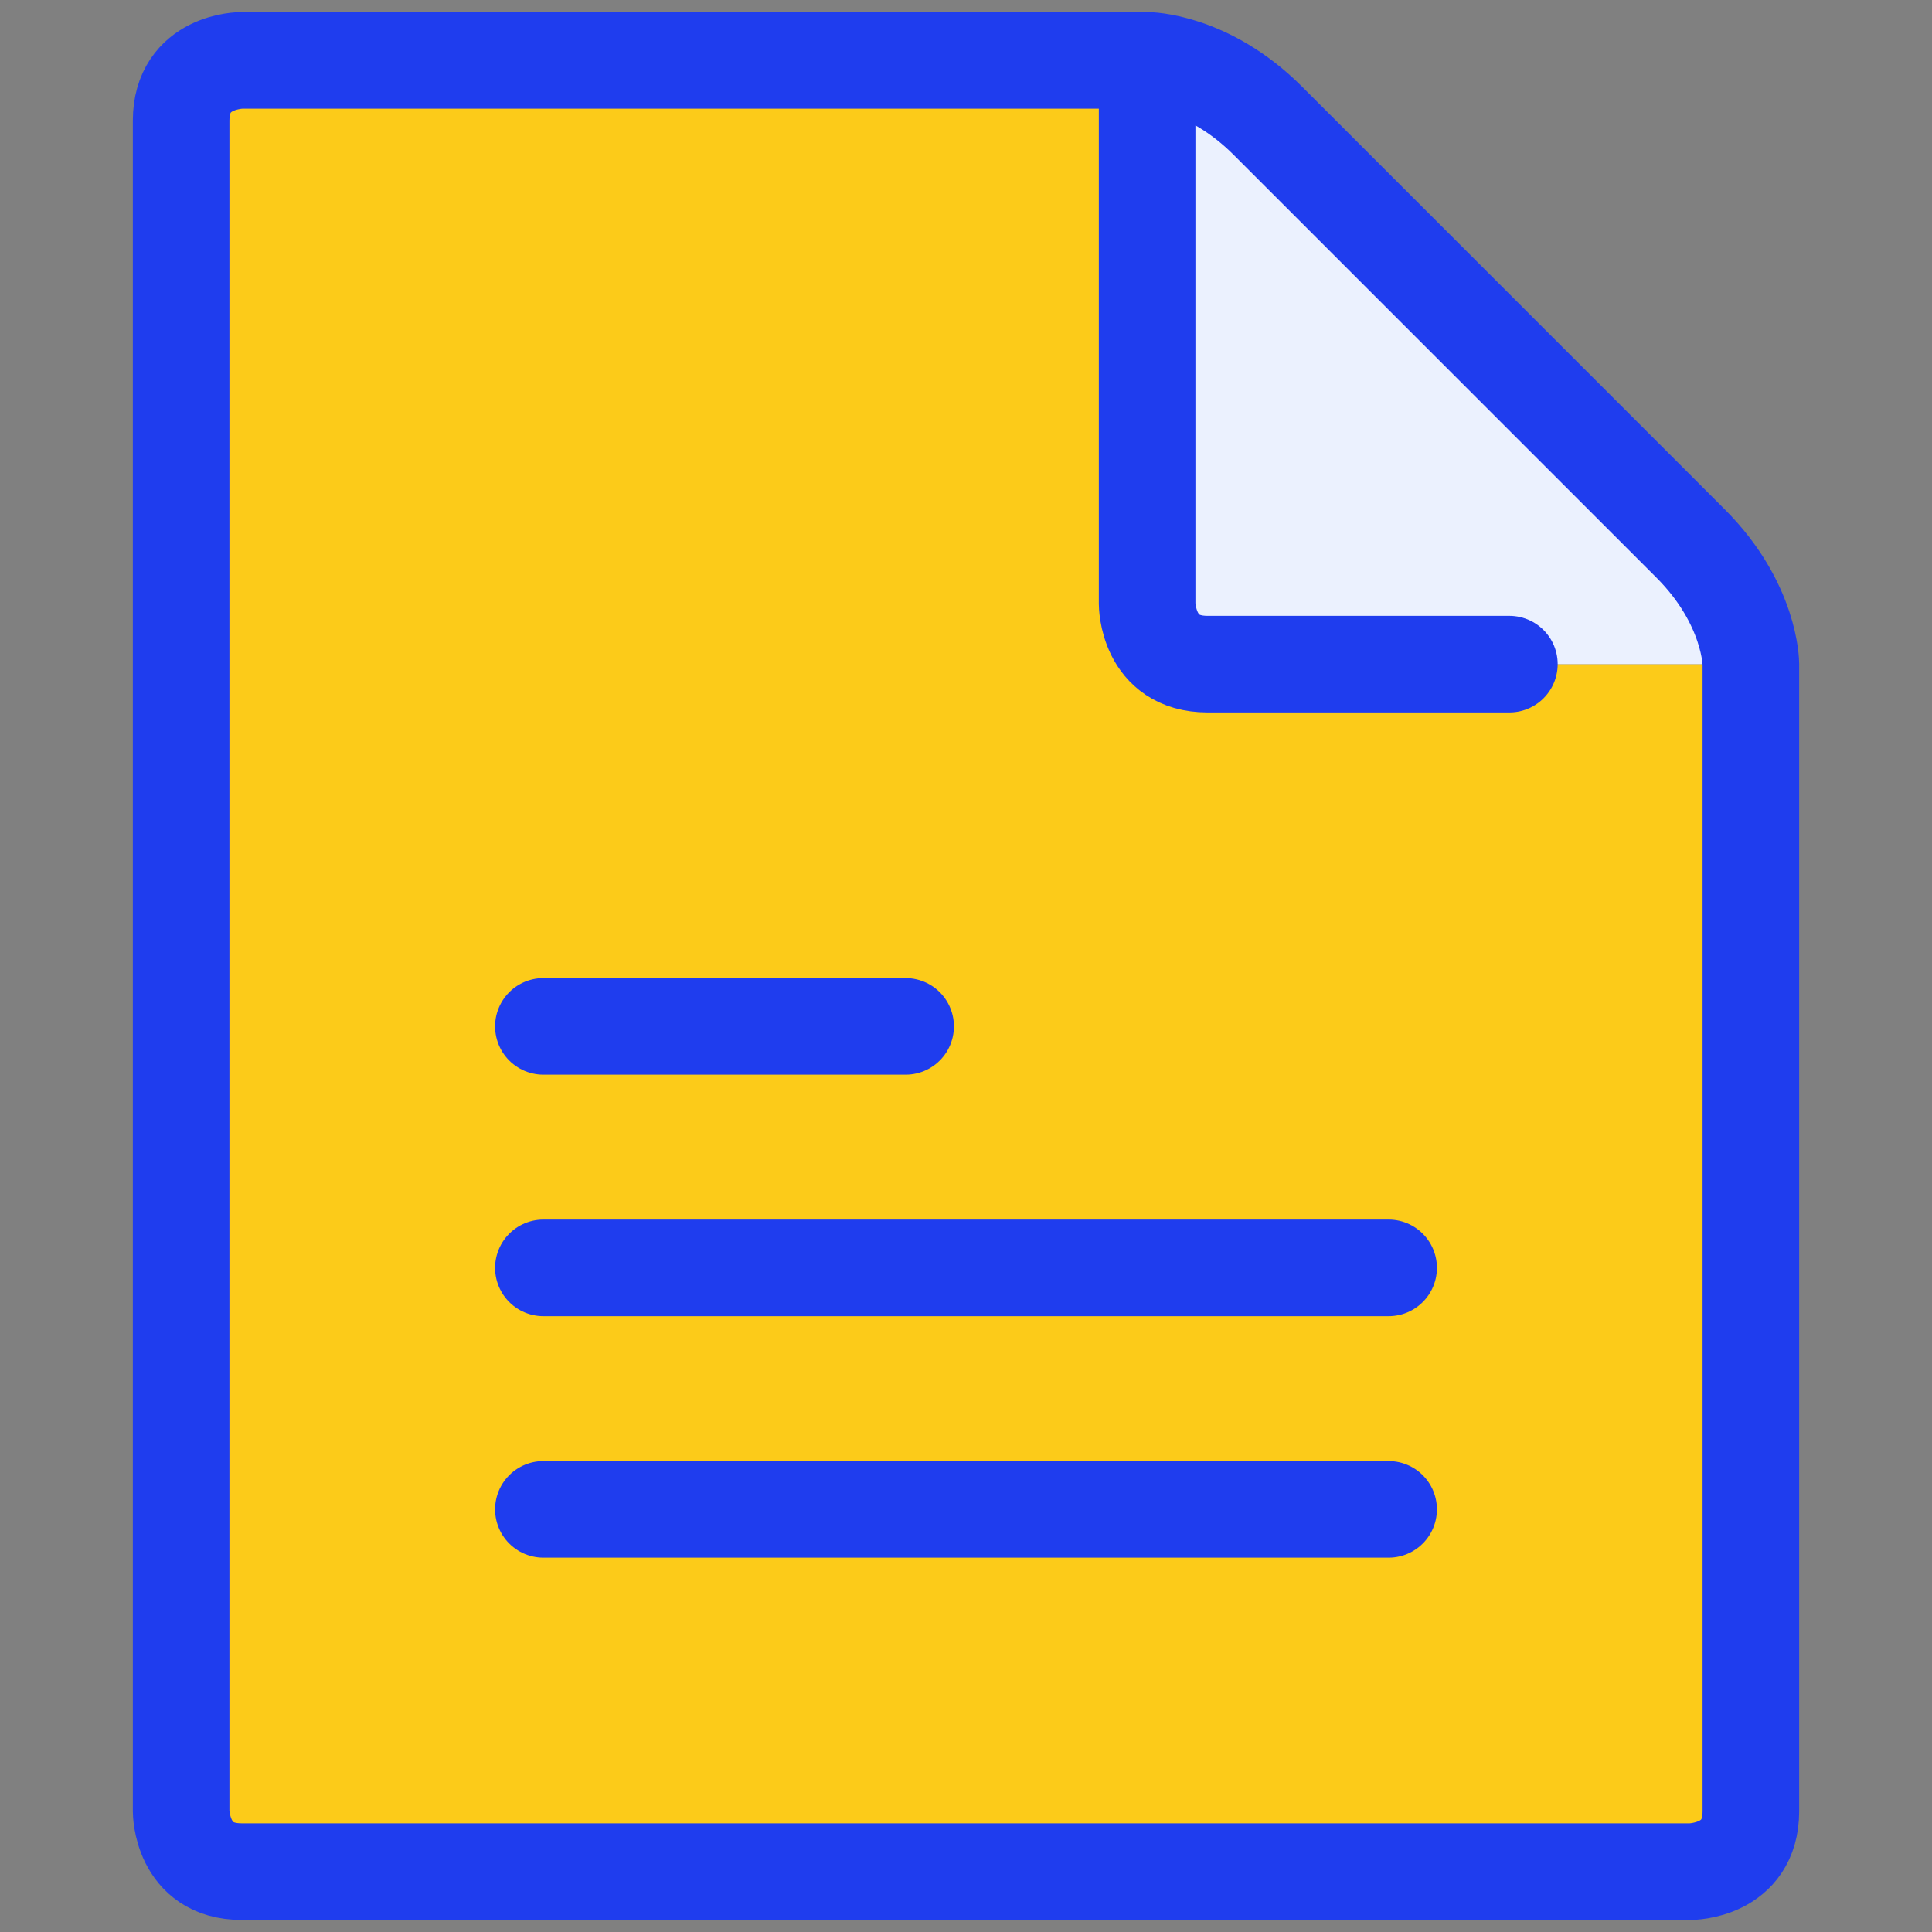 <svg width="40" height="40" viewBox="0 0 40 40" fill="none" xmlns="http://www.w3.org/2000/svg">
<rect x="0" y="0" width="40" height="40" fill="#808080" stroke="none"/>
<path d="M36.25 13.75V37.5C36.25 38.75 35 38.75 35 38.75H5C3.75 38.75 3.75 37.5 3.75 37.5V2.5C3.75 1.25 5 1.25 5 1.25H23.75V12.5C23.75 12.5 23.75 13.75 25 13.75H36.25Z" fill="#FCCB19"/>
<path d="M36.25 13.75H25C23.75 13.75 23.75 12.5 23.75 12.5V1.25C23.75 1.25 25 1.25 26.25 2.5L35 11.25C36.25 12.5 36.25 13.75 36.25 13.75Z" fill="#EBF1FE"/>
<path d="M23.75 1.25C23.75 1.25 25 1.25 26.25 2.5L35 11.25C36.25 12.5 36.25 13.75 36.25 13.75V37.5C36.25 38.75 35 38.75 35 38.75H5C3.75 38.75 3.75 37.5 3.75 37.5V2.5C3.75 1.25 5 1.25 5 1.25H23.75ZM23.75 1.25V12.5C23.75 12.5 23.75 13.75 25 13.75H31.25M11.25 21.25H18.75M11.25 26.25H28.75M11.25 31.25H28.75" stroke="#1F3DEE" stroke-width="2" stroke-linecap="round" stroke-linejoin="round"/>
</svg>
